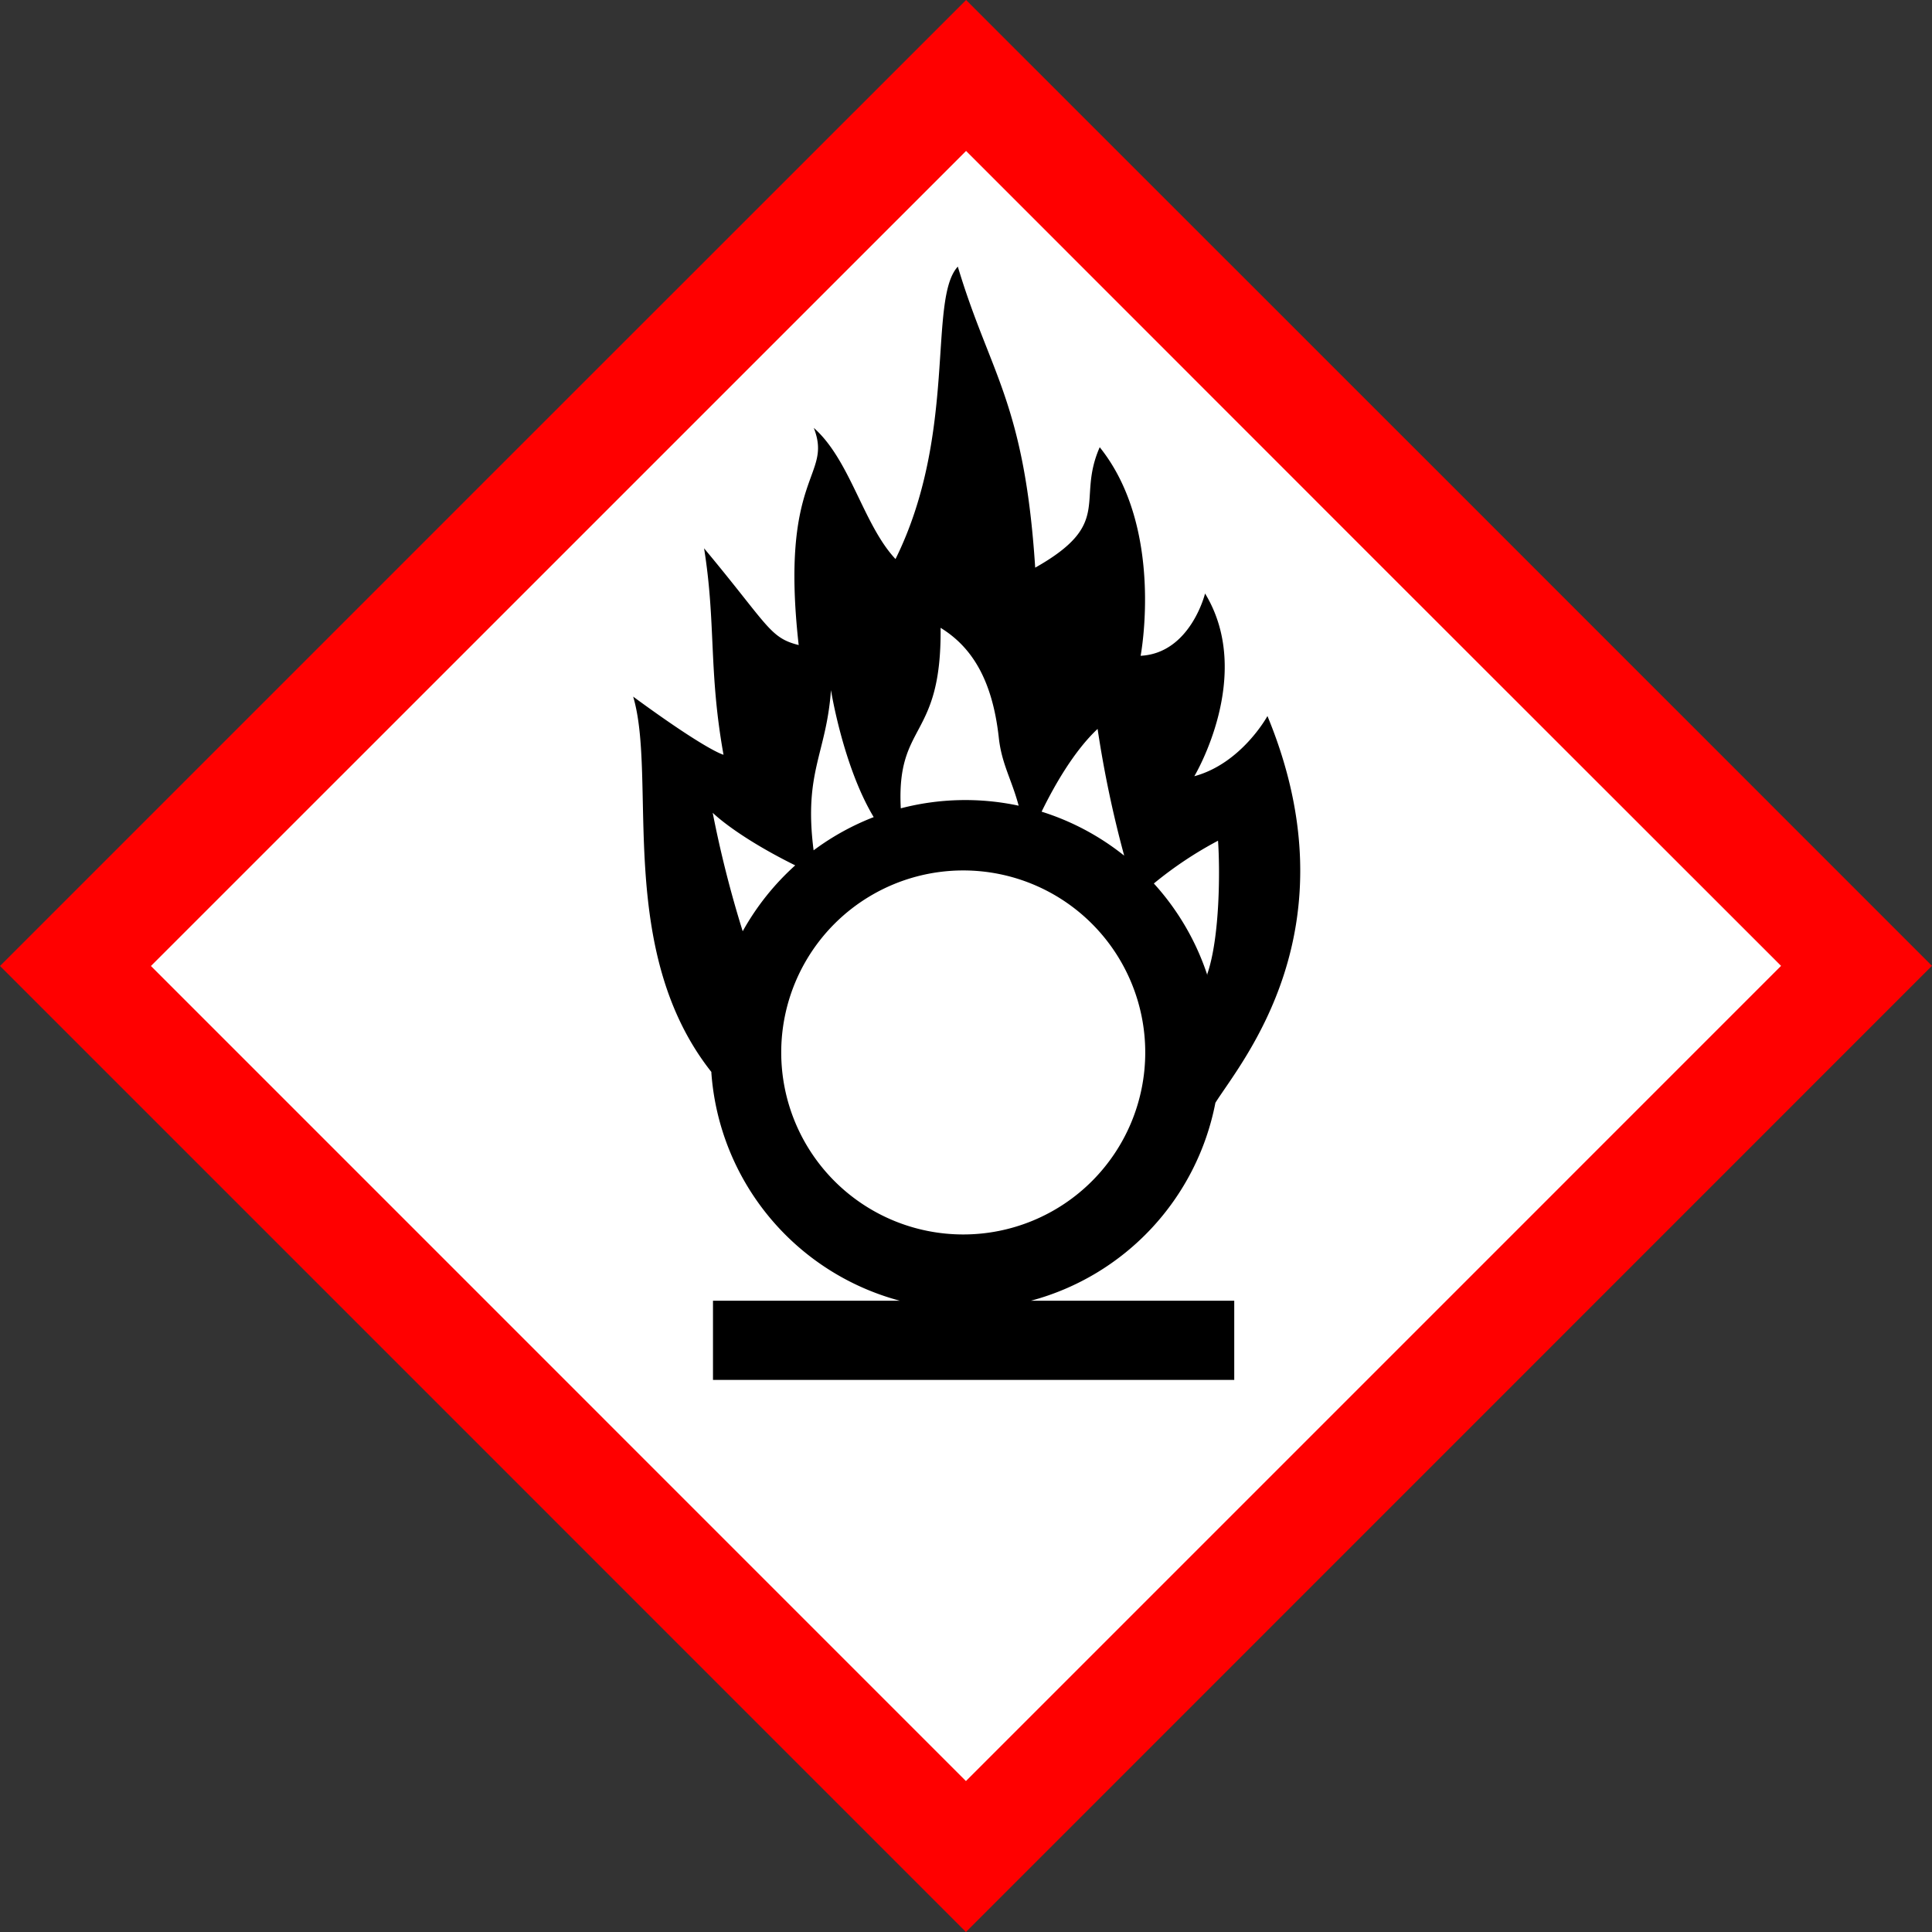 <svg xmlns="http://www.w3.org/2000/svg" width="256" height="256" viewBox="0 0 256 256">
  <rect x="0" y="0" width="256" height="256" fill="#333333" stroke="none"/>
  <g id="pictogram-oxidizing" transform="translate(-6 -6.343)">
    <path id="Path_16834" data-name="Path 16834" d="M69.993,70.344,6,134.342l64,64,63.993,64,64-64.009,64-64.014L198.016,70.331C162.827,35.14,134.023,6.343,134.011,6.343s-28.821,28.8-64.018,64Z" transform="translate(0 0)" fill="red"/>
    <path id="Path_16833" data-name="Path 16833" d="M25.3,133.643l107.991,108L241.3,133.625Q187.28,79.662,133.31,25.643Z" transform="translate(0.7 0.7)" fill="#fff"/>
    <path id="Path_16835" data-name="Path 16835" d="M234.741,84.55c-3.991,4.319-.013,22.089-8.255,38.748-4.273-4.558-5.987-13.107-10.83-17.381,2.555,6.553-4.563,5.984-2,28.776-3.869-.967-3.989-2.562-12.536-12.818,1.591,9.946.581,16.242,2.575,27.353,0,0-2.06-.434-11.971-7.7,3.217,10.835-2.4,33.649,10.4,49.781l-.045-.034a33.774,33.774,0,0,0,24.981,30.3H202.3v10.492h69.07V221.573H244.431a33.789,33.789,0,0,0,24.439-26.212v-.011c3.395-5.426,18.577-22.989,6.9-51.249,0,0-3.426,6.28-9.69,7.973,0,0,8.026-13.378,1.423-24.213,0,0-1.935,7.917-8.538,8.255,0,0,3.214-16.886-5.421-27.635-3.134,7.122,1.877,10.074-8.549,15.958-1.426-21.945-5.981-25.643-10.254-39.888Zm-2.281,47.861c3.981,2.45,6.844,6.663,7.713,14.568.382,3.477,1.682,5.47,2.631,9a33.9,33.9,0,0,0-15.619.35c-.6-11.515,5.423-8.986,5.275-23.918Zm-14.523,8.267s1.593,10.039,5.658,16.816a33.705,33.705,0,0,0-7.962,4.4c-1.333-10.4,1.689-12.756,2.3-21.216Zm35.326,5.127a147.475,147.475,0,0,0,3.524,16.793,33.671,33.671,0,0,0-10.943-5.827c1.694-3.471,4.3-8.038,7.419-10.966Zm-51,11.113s3.025,3.051,10.932,6.968a33.917,33.917,0,0,0-6.957,8.73,147.816,147.816,0,0,1-3.976-15.7Zm66.958,3.7c.265,3.715.27,12.753-1.423,17.663l.011.169a33.7,33.7,0,0,0-7.092-12.163,50.62,50.62,0,0,1,8.5-5.665Zm-33.767,3.941a24.117,24.117,0,1,1-24.111,24.123,24.117,24.117,0,0,1,24.111-24.123Z" transform="translate(-101.826 -42.878)"/>
  </g>
</svg>
